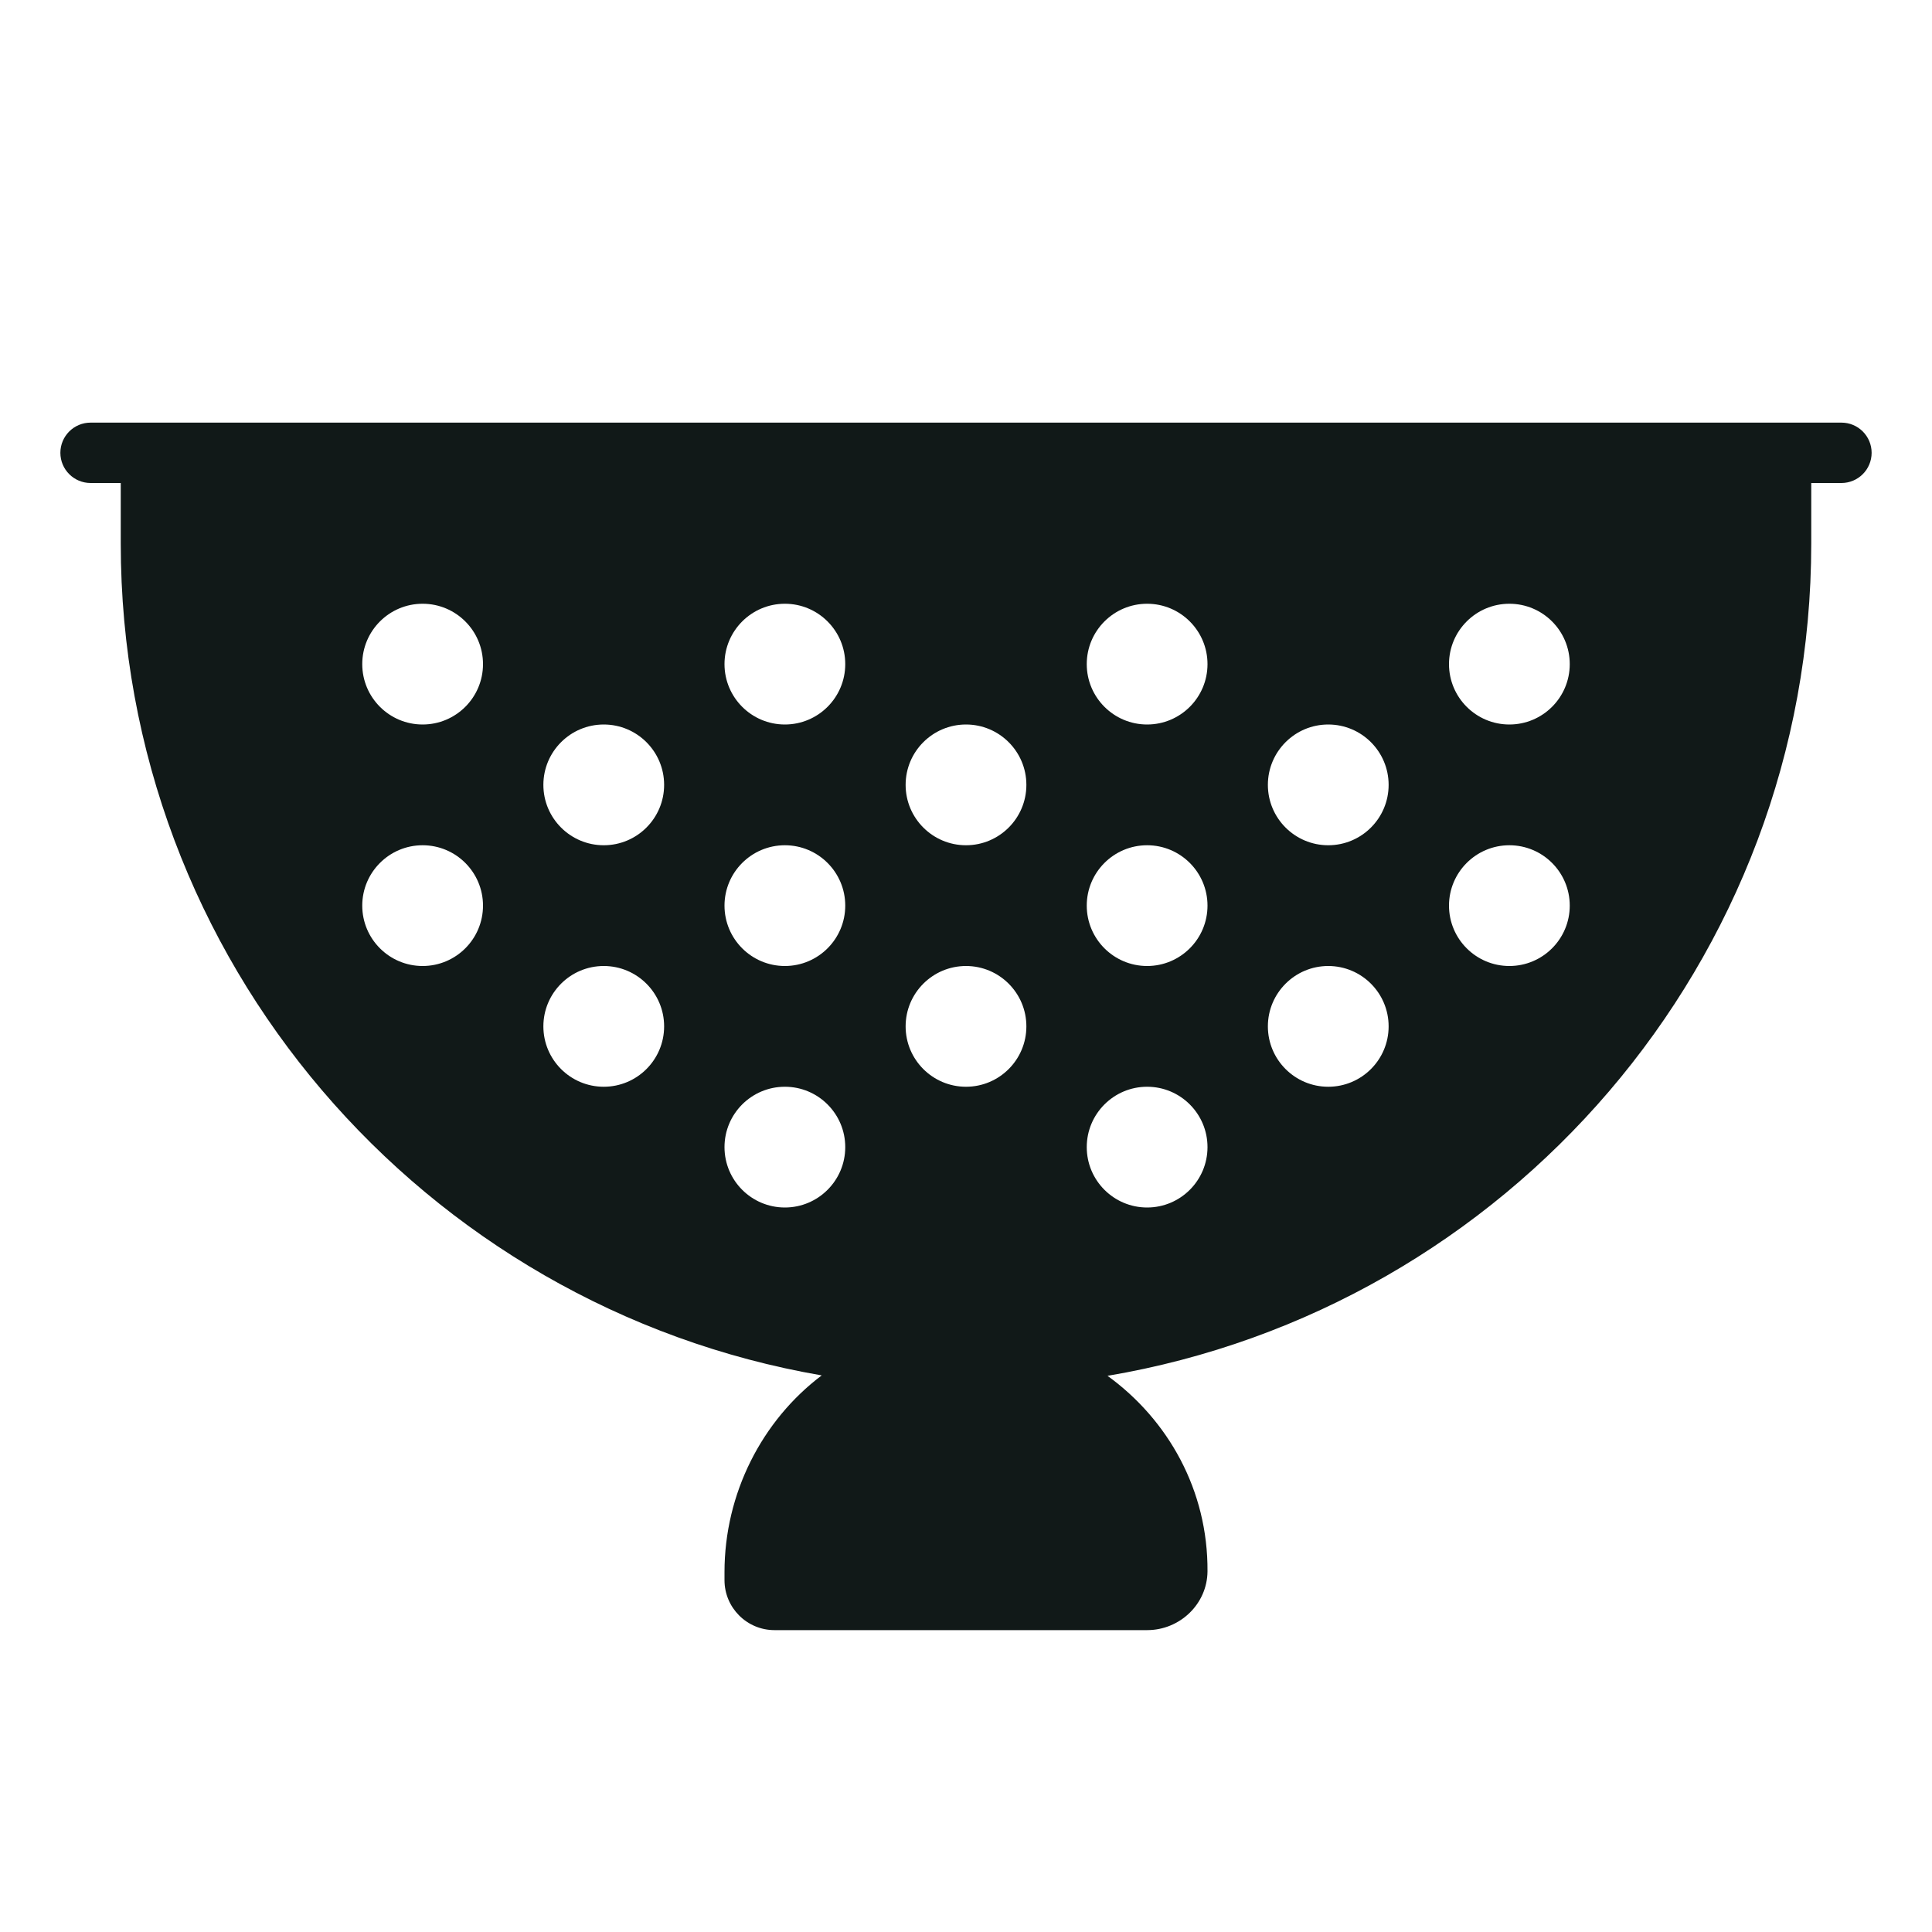 <?xml version="1.0" encoding="utf-8"?>
<svg version="1.1" id="Uploaded to svgrepo.com" xmlns="http://www.w3.org/2000/svg" xmlns:xlink="http://www.w3.org/1999/xlink" 
	 width="800px" height="800px" viewBox="0 0 32 32" xml:space="preserve">
<style type="text/css">
	.stone_een{fill:#111918;}
	.st0{fill:#0B1719;}
</style>
<path class="stone_een" d="M30.5,7h-29C1.224,7,1,7.224,1,7.5C1,7.776,1.224,8,1.5,8H2v1c0,6.916,5.019,12.646,11.61,13.781
	C12.619,23.528,12,24.738,12,26.039v0.133C12,26.629,12.371,27,12.828,27H19c0.542,0,0.996-0.432,1-0.974
	c0.009-1.341-0.651-2.51-1.656-3.238C24.957,21.671,30,15.932,30,9V8h0.5C30.776,8,31,7.776,31,7.5C31,7.224,30.776,7,30.5,7z M7,16
	c-0.552,0-1-0.448-1-1c0-0.552,0.448-1,1-1s1,0.448,1,1C8,15.552,7.552,16,7,16z M7,12c-0.552,0-1-0.448-1-1c0-0.552,0.448-1,1-1
	s1,0.448,1,1C8,11.552,7.552,12,7,12z M10,18c-0.552,0-1-0.448-1-1c0-0.552,0.448-1,1-1s1,0.448,1,1C11,17.552,10.552,18,10,18z
	 M10,14c-0.552,0-1-0.448-1-1c0-0.552,0.448-1,1-1s1,0.448,1,1C11,13.552,10.552,14,10,14z M13,20c-0.552,0-1-0.448-1-1
	c0-0.552,0.448-1,1-1s1,0.448,1,1C14,19.552,13.552,20,13,20z M13,16c-0.552,0-1-0.448-1-1c0-0.552,0.448-1,1-1s1,0.448,1,1
	C14,15.552,13.552,16,13,16z M13,12c-0.552,0-1-0.448-1-1c0-0.552,0.448-1,1-1s1,0.448,1,1C14,11.552,13.552,12,13,12z M16,18
	c-0.552,0-1-0.448-1-1c0-0.552,0.448-1,1-1s1,0.448,1,1C17,17.552,16.552,18,16,18z M16,14c-0.552,0-1-0.448-1-1
	c0-0.552,0.448-1,1-1s1,0.448,1,1C17,13.552,16.552,14,16,14z M19,20c-0.552,0-1-0.448-1-1c0-0.552,0.448-1,1-1s1,0.448,1,1
	C20,19.552,19.552,20,19,20z M19,16c-0.552,0-1-0.448-1-1c0-0.552,0.448-1,1-1s1,0.448,1,1C20,15.552,19.552,16,19,16z M19,12
	c-0.552,0-1-0.448-1-1c0-0.552,0.448-1,1-1s1,0.448,1,1C20,11.552,19.552,12,19,12z M22,18c-0.552,0-1-0.448-1-1
	c0-0.552,0.448-1,1-1s1,0.448,1,1C23,17.552,22.552,18,22,18z M22,14c-0.552,0-1-0.448-1-1c0-0.552,0.448-1,1-1s1,0.448,1,1
	C23,13.552,22.552,14,22,14z M25,16c-0.552,0-1-0.448-1-1c0-0.552,0.448-1,1-1s1,0.448,1,1C26,15.552,25.552,16,25,16z M25,12
	c-0.552,0-1-0.448-1-1c0-0.552,0.448-1,1-1s1,0.448,1,1C26,11.552,25.552,12,25,12z"/>
</svg>